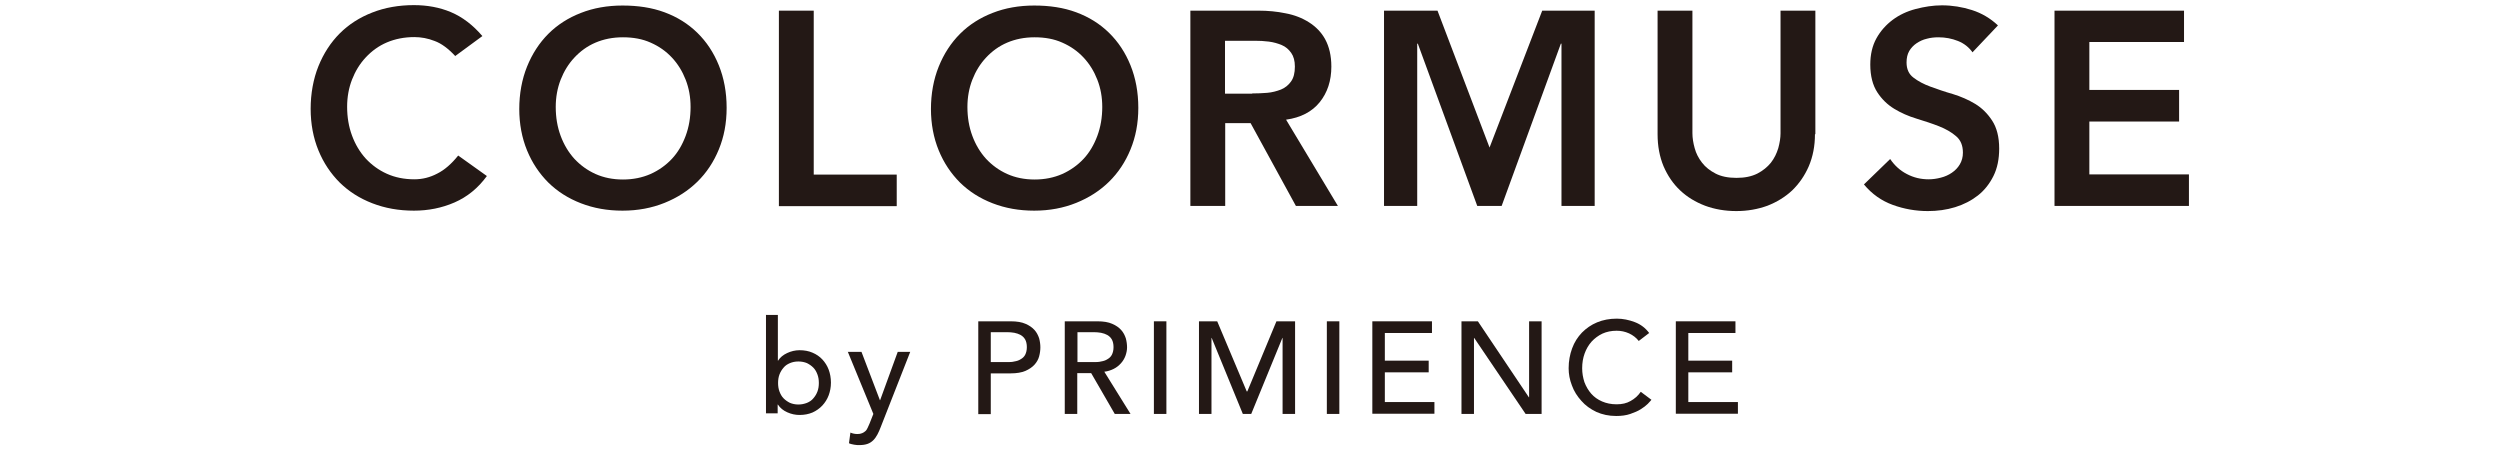<?xml version="1.0" encoding="UTF-8"?>
<svg id="uuid-4f2ec011-fbab-4fc8-b44e-18630d113b4c" data-name="レイヤー 1" xmlns="http://www.w3.org/2000/svg" viewBox="0 0 122 22">
  <g>
    <path d="M22.23,2.75c-.35-.38-.69-.63-1.02-.75-.33-.13-.66-.19-.99-.19-.49,0-.94.09-1.34.26-.4.17-.74.42-1.03.73-.29.31-.51.67-.67,1.08-.16.41-.24.86-.24,1.33,0,.51.08.98.24,1.41.16.43.38.8.67,1.12.29.31.63.56,1.03.74.4.18.85.27,1.34.27.39,0,.76-.09,1.12-.28.36-.18.7-.48,1.02-.88l1.4,1c-.43.59-.96,1.02-1.58,1.29-.62.27-1.28.4-1.98.4-.74,0-1.41-.12-2.03-.36-.62-.24-1.14-.57-1.59-1.01-.44-.44-.79-.96-1.04-1.57-.25-.61-.38-1.29-.38-2.03s.13-1.46.38-2.08c.25-.62.6-1.16,1.04-1.6s.97-.78,1.59-1.02c.61-.24,1.29-.36,2.03-.36.65,0,1.25.11,1.8.34.55.23,1.07.62,1.54,1.17l-1.32.97Z" fill="#231815" stroke-width="0"/>
    <path d="M25.34,5.33c0-.76.13-1.46.38-2.08.25-.62.6-1.16,1.04-1.6s.97-.78,1.59-1.02c.61-.24,1.29-.36,2.03-.36.75,0,1.43.1,2.05.33.62.23,1.15.56,1.6,1,.45.44.8.97,1.05,1.59.25.62.38,1.31.38,2.07s-.13,1.42-.38,2.03c-.25.61-.6,1.14-1.05,1.58-.45.44-.98.78-1.6,1.03-.62.25-1.3.38-2.05.38-.74,0-1.41-.12-2.03-.36-.62-.24-1.14-.57-1.59-1.01-.44-.44-.79-.96-1.04-1.57-.25-.61-.38-1.29-.38-2.03ZM27.12,5.22c0,.51.08.98.24,1.41.16.43.38.8.67,1.12.29.31.63.56,1.03.74.4.18.85.27,1.34.27s.94-.09,1.35-.27c.4-.18.75-.43,1.04-.74.29-.31.51-.69.67-1.12.16-.43.24-.9.24-1.41,0-.48-.08-.92-.24-1.33-.16-.41-.38-.77-.67-1.08-.29-.31-.63-.55-1.04-.73-.4-.18-.85-.26-1.35-.26s-.94.09-1.34.26c-.4.17-.74.42-1.03.73-.29.31-.51.67-.67,1.08-.16.41-.24.86-.24,1.33Z" fill="#231815" stroke-width="0"/>
    <path d="M38.01.52h1.7v8h4.05v1.54h-5.75V.52Z" fill="#231815" stroke-width="0"/>
    <path d="M45.43,5.33c0-.76.13-1.46.38-2.08.25-.62.6-1.16,1.04-1.6s.97-.78,1.59-1.02c.61-.24,1.29-.36,2.03-.36.75,0,1.43.1,2.05.33.62.23,1.15.56,1.6,1,.45.44.8.97,1.05,1.59.25.62.38,1.31.38,2.07s-.13,1.42-.38,2.03c-.25.61-.6,1.14-1.05,1.58-.45.44-.98.78-1.6,1.03-.62.25-1.3.38-2.05.38-.74,0-1.41-.12-2.03-.36-.62-.24-1.14-.57-1.59-1.01-.44-.44-.79-.96-1.04-1.57-.25-.61-.38-1.29-.38-2.03ZM47.21,5.22c0,.51.08.98.24,1.41.16.43.38.8.67,1.12.29.31.63.56,1.03.74.4.18.85.27,1.34.27s.94-.09,1.35-.27c.4-.18.75-.43,1.04-.74.29-.31.51-.69.67-1.12.16-.43.24-.9.24-1.41,0-.48-.08-.92-.24-1.33-.16-.41-.38-.77-.67-1.08-.29-.31-.63-.55-1.04-.73-.4-.18-.85-.26-1.35-.26s-.94.09-1.34.26c-.4.17-.74.42-1.03.73-.29.31-.51.67-.67,1.08-.16.41-.24.86-.24,1.33Z" fill="#231815" stroke-width="0"/>
    <path d="M58.1.52h3.31c.46,0,.9.04,1.33.13.43.08.81.23,1.14.44s.6.48.79.83.3.79.3,1.33c0,.69-.19,1.27-.57,1.74-.38.47-.93.75-1.64.85l2.53,4.21h-2.05l-2.21-4.04h-1.24v4.04h-1.7V.52ZM61.11,4.56c.24,0,.48-.01.73-.03.24-.02.46-.08.67-.16.2-.08.37-.22.49-.39.13-.18.19-.42.19-.73,0-.28-.06-.5-.18-.67s-.27-.3-.46-.38c-.19-.08-.4-.14-.63-.17-.23-.03-.45-.04-.67-.04h-1.47v2.58h1.32Z" fill="#231815" stroke-width="0"/>
    <path d="M67.56.52h2.59l2.54,6.68,2.57-6.68h2.56v9.53h-1.62V2.13h-.03l-2.89,7.92h-1.19l-2.9-7.92h-.03v7.92h-1.62V.52Z" fill="#231815" stroke-width="0"/>
    <path d="M88.57,6.55c0,.57-.1,1.09-.3,1.56-.2.46-.47.85-.81,1.18-.34.32-.75.57-1.21.75-.47.17-.97.26-1.52.26s-1.06-.09-1.52-.26c-.47-.18-.87-.42-1.22-.75s-.61-.72-.81-1.18c-.19-.46-.29-.98-.29-1.56V.52h1.7v5.98c0,.23.04.48.11.73.07.26.19.49.36.71.17.22.39.39.66.53.27.14.61.21,1.02.21s.74-.07,1.02-.21c.27-.14.49-.32.66-.53.17-.22.28-.45.36-.71.07-.26.11-.5.11-.73V.52h1.7v6.03Z" fill="#231815" stroke-width="0"/>
    <path d="M96.27,2.57c-.18-.26-.42-.45-.72-.57s-.62-.18-.95-.18c-.2,0-.39.02-.57.07-.18.04-.35.12-.5.22-.15.1-.27.23-.36.38-.09.16-.13.34-.13.56,0,.32.11.57.34.74.22.17.5.32.83.44s.7.25,1.09.36c.39.12.76.28,1.09.48s.61.48.83.82c.22.34.34.79.34,1.36,0,.51-.09.96-.28,1.34-.19.38-.44.7-.76.95-.32.25-.69.44-1.11.57-.42.13-.87.19-1.33.19-.59,0-1.16-.1-1.71-.3s-1.02-.53-1.41-1l1.28-1.24c.21.31.48.56.81.73.34.18.69.26,1.07.26.2,0,.4-.03.59-.08.2-.05.38-.13.54-.24s.29-.24.39-.41.15-.36.15-.57c0-.35-.11-.62-.34-.81-.22-.19-.5-.35-.83-.48-.33-.13-.7-.25-1.09-.37-.4-.12-.76-.28-1.09-.48-.33-.2-.61-.47-.83-.81-.22-.34-.34-.79-.34-1.35,0-.49.1-.92.3-1.28.2-.36.47-.66.79-.9s.7-.42,1.12-.53.85-.18,1.29-.18c.5,0,.99.08,1.46.23.47.15.9.4,1.27.75l-1.24,1.31Z" fill="#231815" stroke-width="0"/>
    <path d="M100.27.52h6.31v1.53h-4.62v2.34h4.38v1.54h-4.38v2.58h4.86v1.54h-6.56V.52Z" fill="#231815" stroke-width="0"/>
  </g>
  <g>
    <path d="M37.39,15.37h.57v2.23h.01c.1-.16.25-.28.44-.37.19-.09.4-.14.61-.14.23,0,.45.04.63.12.19.08.35.19.48.33.13.14.24.31.31.5s.11.4.11.63-.04.43-.11.62-.18.36-.31.5c-.13.14-.3.26-.48.34-.19.08-.4.12-.63.12-.2,0-.4-.04-.6-.13s-.35-.21-.46-.38h-.01v.43h-.57v-4.82ZM38.96,19.74c.15,0,.29-.03.42-.08.12-.05.23-.12.31-.22.08-.09.15-.2.2-.33.05-.13.07-.27.07-.42s-.02-.29-.07-.42c-.05-.13-.11-.24-.2-.33-.09-.09-.19-.16-.31-.22-.12-.05-.26-.08-.42-.08s-.29.03-.41.08c-.12.05-.23.12-.31.22-.08.09-.15.2-.2.33-.05.13-.07.27-.07.42s.02.29.07.42c.05.13.11.24.2.33.09.09.19.16.31.22.12.05.26.08.41.08Z" fill="#231815" stroke-width="0"/>
    <path d="M41.38,17.17h.66l.9,2.36h.01l.86-2.36h.61l-1.44,3.67c-.05.13-.1.25-.16.36s-.12.2-.2.28-.17.14-.28.18c-.11.04-.24.06-.4.06-.08,0-.17,0-.26-.02s-.17-.03-.25-.07l.07-.52c.11.05.23.07.34.07.09,0,.16-.01.23-.04.06-.02.11-.06.16-.1s.08-.1.11-.16c.03-.06.06-.13.09-.2l.19-.48-1.25-3.04Z" fill="#231815" stroke-width="0"/>
    <path d="M47.74,15.68h1.59c.29,0,.53.04.71.12.19.08.33.18.44.3.11.12.18.26.23.41.04.15.06.3.06.44s-.02.29-.06.44c-.04.15-.12.29-.23.41s-.26.22-.44.3c-.19.08-.43.12-.71.12h-.98v1.99h-.61v-4.52ZM48.35,17.67h.8c.12,0,.24,0,.35-.03.12-.02.22-.05.31-.11.09-.05.17-.12.22-.22s.08-.22.08-.37-.03-.28-.08-.37-.13-.17-.22-.22c-.09-.05-.2-.09-.31-.11-.12-.02-.23-.03-.35-.03h-.8v1.45Z" fill="#231815" stroke-width="0"/>
    <path d="M51.97,15.68h1.59c.29,0,.53.04.71.12.19.08.33.18.44.3.11.12.18.26.23.41.04.15.06.3.06.44s-.03.28-.08.42c-.05.13-.12.25-.22.36s-.21.2-.35.27-.29.12-.46.14l1.28,2.06h-.77l-1.15-1.99h-.68v1.99h-.61v-4.52ZM52.58,17.67h.8c.12,0,.24,0,.35-.03.12-.02.22-.05.31-.11.09-.05.17-.12.22-.22s.08-.22.08-.37-.03-.28-.08-.37-.13-.17-.22-.22c-.09-.05-.2-.09-.31-.11-.12-.02-.23-.03-.35-.03h-.8v1.45Z" fill="#231815" stroke-width="0"/>
    <path d="M56.31,15.68h.61v4.52h-.61v-4.52Z" fill="#231815" stroke-width="0"/>
    <path d="M58.49,15.68h.91l1.44,3.42h.03l1.42-3.42h.91v4.52h-.61v-3.71h-.01l-1.52,3.71h-.41l-1.52-3.71h-.01v3.71h-.61v-4.52Z" fill="#231815" stroke-width="0"/>
    <path d="M64.75,15.68h.61v4.52h-.61v-4.52Z" fill="#231815" stroke-width="0"/>
    <path d="M66.97,15.68h2.91v.57h-2.3v1.35h2.14v.57h-2.14v1.45h2.42v.57h-3.03v-4.52Z" fill="#231815" stroke-width="0"/>
    <path d="M71.32,15.68h.8l2.49,3.71h.01v-3.71h.61v4.52h-.78l-2.51-3.71h-.01v3.71h-.61v-4.52Z" fill="#231815" stroke-width="0"/>
    <path d="M79.98,16.65c-.13-.17-.29-.29-.48-.38-.2-.09-.4-.13-.61-.13-.26,0-.49.05-.69.14-.21.1-.38.23-.53.39-.15.17-.26.36-.34.58-.08.22-.12.46-.12.72,0,.24.04.46.11.68.08.21.19.4.33.56.14.16.32.29.53.38.21.09.44.14.71.14s.49-.05.68-.16c.2-.11.36-.25.5-.45l.52.39s-.09.11-.18.2-.2.17-.34.26-.31.16-.51.23c-.2.07-.43.1-.69.1-.36,0-.68-.07-.97-.2-.29-.14-.53-.31-.73-.54-.2-.22-.36-.47-.46-.75-.11-.28-.16-.56-.16-.84,0-.35.06-.67.17-.97.11-.3.27-.55.48-.77.21-.21.45-.38.74-.5.29-.12.61-.18.96-.18.3,0,.59.06.88.17.29.11.52.29.7.53l-.51.39Z" fill="#231815" stroke-width="0"/>
    <path d="M81.78,15.68h2.91v.57h-2.3v1.35h2.14v.57h-2.14v1.45h2.42v.57h-3.03v-4.52Z" fill="#231815" stroke-width="0"/>
  </g>
</svg>